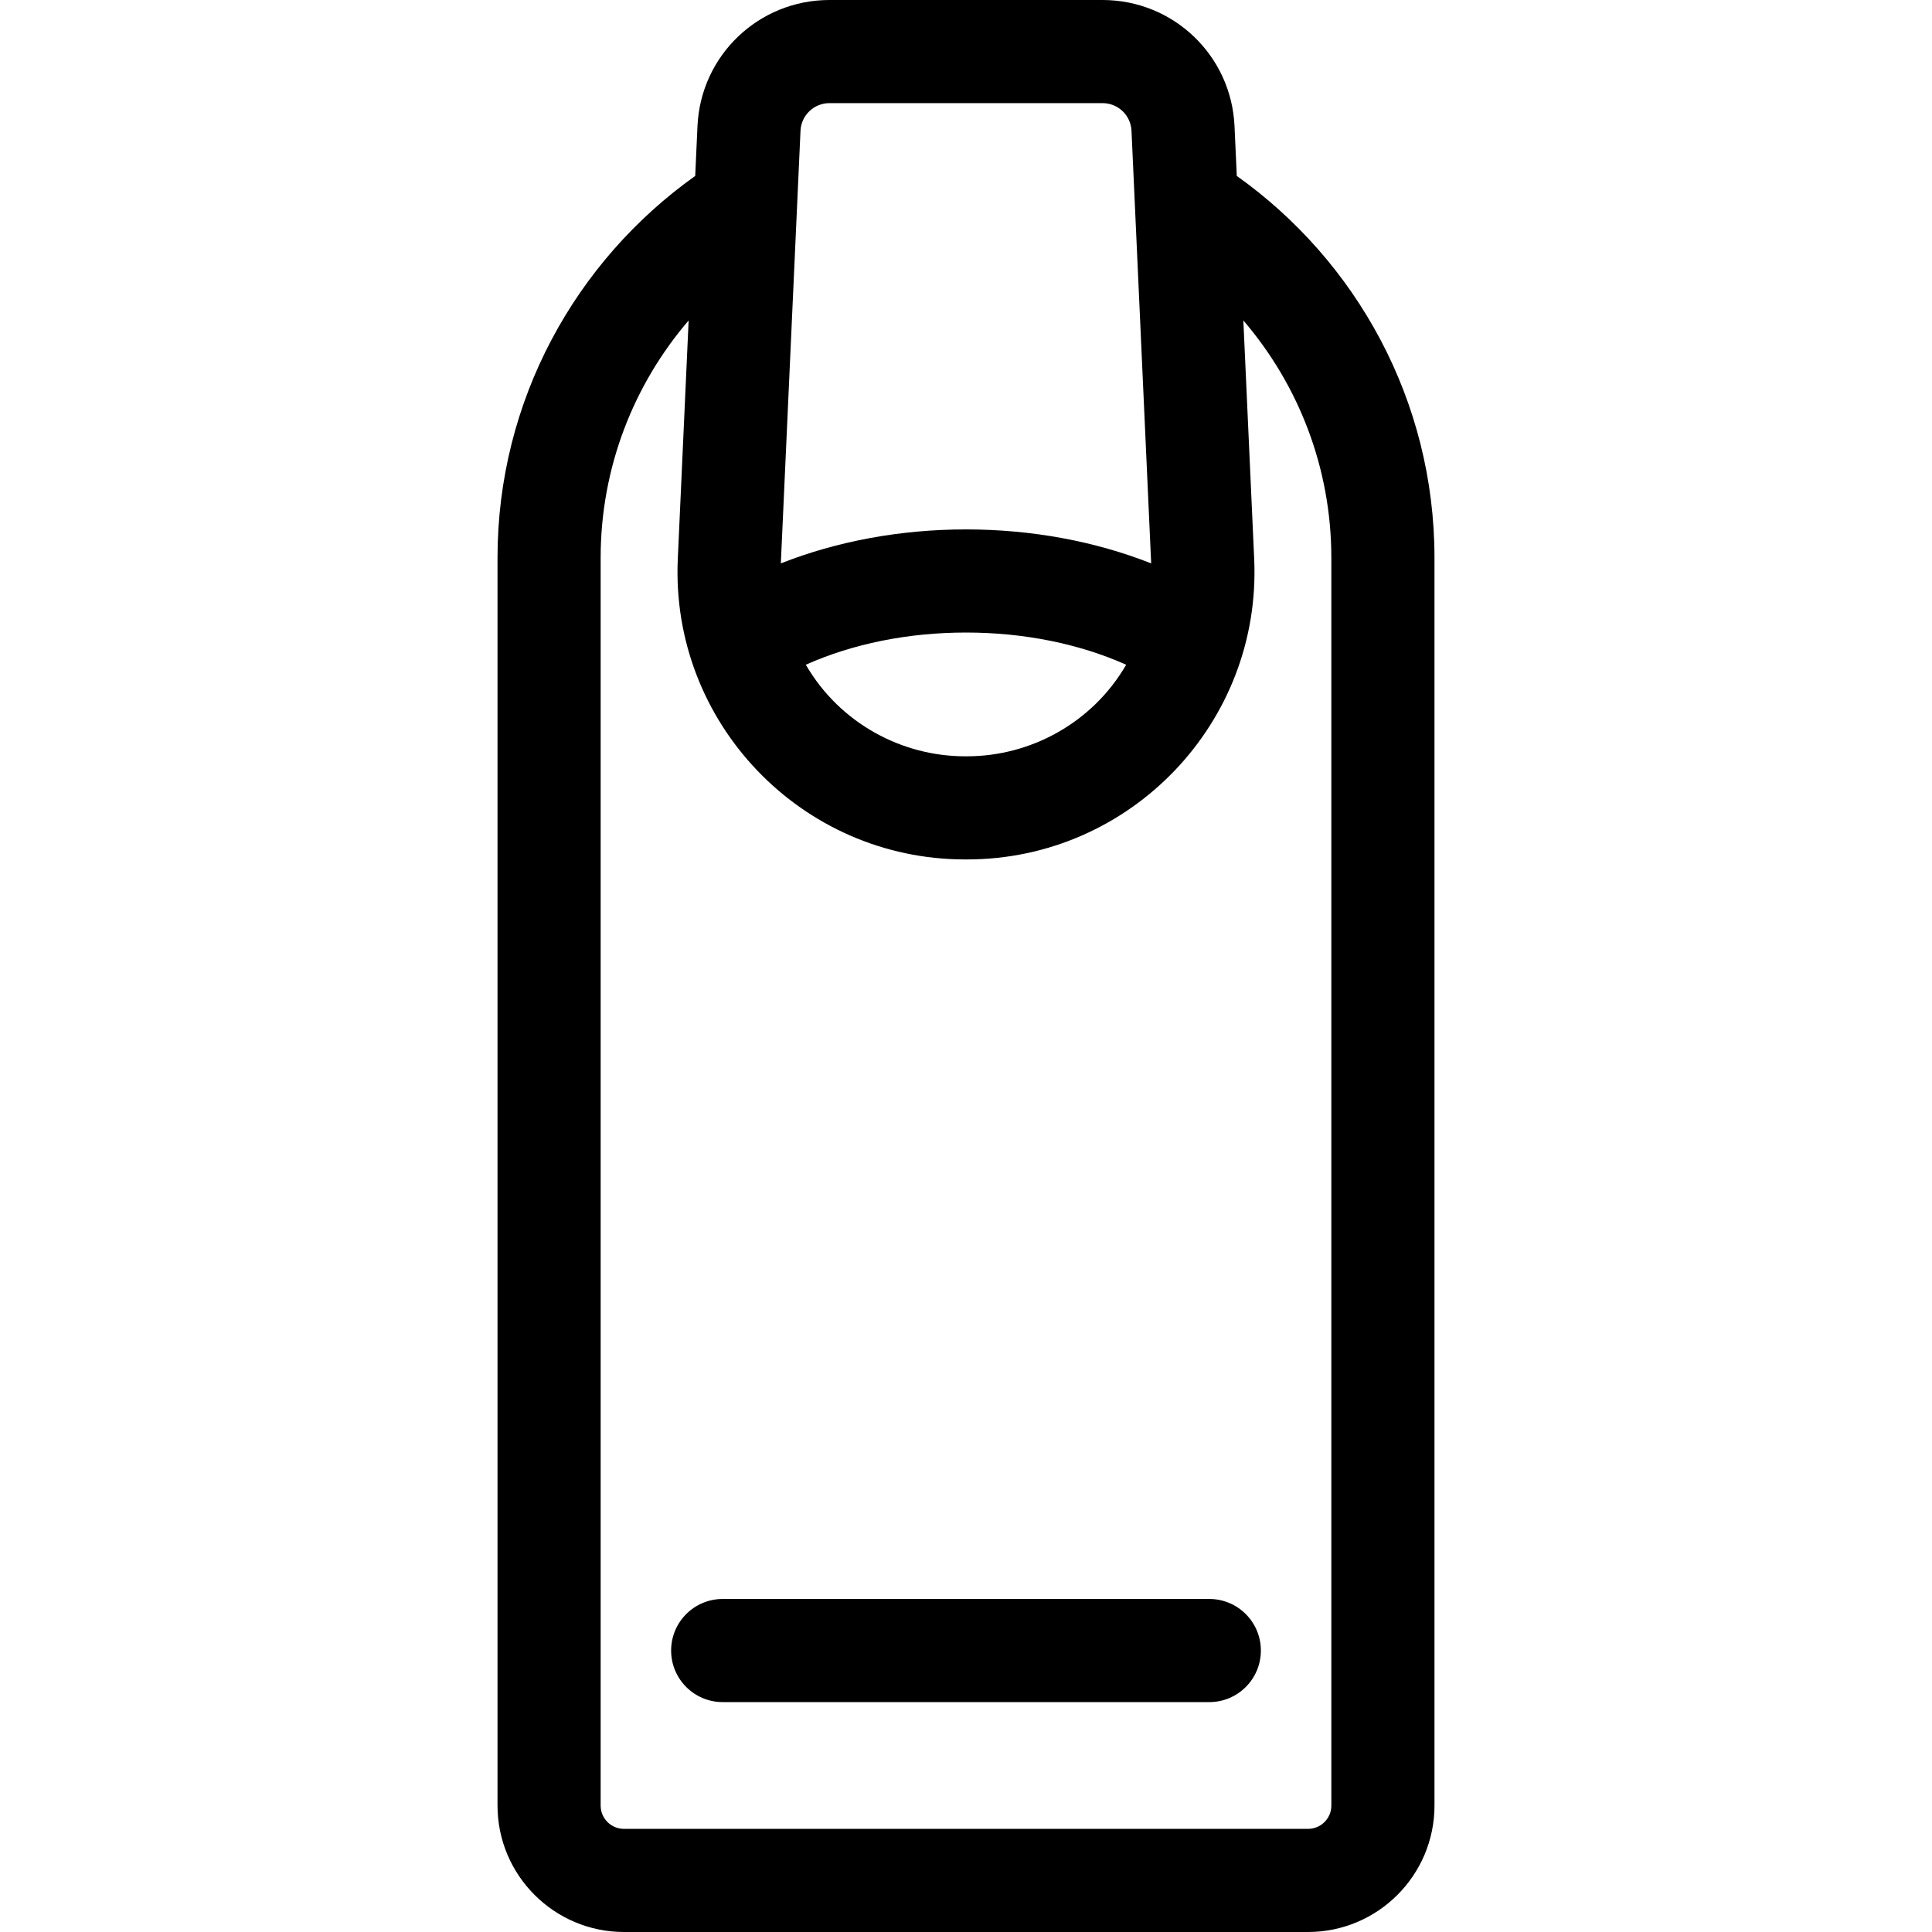 <?xml version="1.0" encoding="iso-8859-1"?>
<!-- Uploaded to: SVG Repo, www.svgrepo.com, Generator: SVG Repo Mixer Tools -->
<!DOCTYPE svg PUBLIC "-//W3C//DTD SVG 1.1//EN" "http://www.w3.org/Graphics/SVG/1.1/DTD/svg11.dtd">
<svg fill="#000000" height="800px" width="800px" version="1.1" id="Capa_1" xmlns="http://www.w3.org/2000/svg" xmlns:xlink="http://www.w3.org/1999/xlink" 
	 viewBox="0 0 281 281" xml:space="preserve">
<g>
	<g>
		<path d="M179.885,25.588l-0.329-7.242C179.089,8.059,170.655,0,160.356,0h-39.713c-10.299,0-18.732,8.059-19.199,18.346
			l-0.329,7.243c-17.382,12.36-28.754,32.646-28.754,55.55V262.61c0,10.14,8.25,18.39,18.39,18.39h99.498
			c10.14,0,18.39-8.25,18.39-18.39V81.139C208.639,58.234,197.267,37.948,179.885,25.588z M116.429,19.026
			c0.103-2.258,1.954-4.026,4.215-4.026h39.713c2.261,0,4.112,1.769,4.215,4.027l2.86,62.915C159.279,78.72,150.038,77,140.5,77
			c-9.537,0-18.779,1.721-26.931,4.943L116.429,19.026z M163.798,96.682C158.847,105.205,149.824,110,140.646,110h-0.291
			c-9.092,0-18.157-4.72-23.153-13.318C124.006,93.641,132.056,92,140.5,92C148.944,92,156.995,93.641,163.798,96.682z
			 M193.639,262.61c0,1.869-1.521,3.39-3.39,3.39H90.751c-1.869,0-3.39-1.521-3.39-3.39V81.139c0-13.174,4.83-25.235,12.798-34.53
			l-1.577,34.68C97.503,105.066,116.542,125,140.354,125h0.291c23.803,0,42.852-19.923,41.771-43.712l-1.577-34.68
			c7.968,9.295,12.798,21.356,12.798,34.53V262.61z"/>
	</g>
	<g>
		<path d="M175.887,232.562h-70.775c-4.143,0-7.5,3.357-7.5,7.5s3.357,7.5,7.5,7.5h70.775c4.143,0,7.5-3.357,7.5-7.5
			S180.029,232.562,175.887,232.562z"/>
	</g>
</g>
</svg>